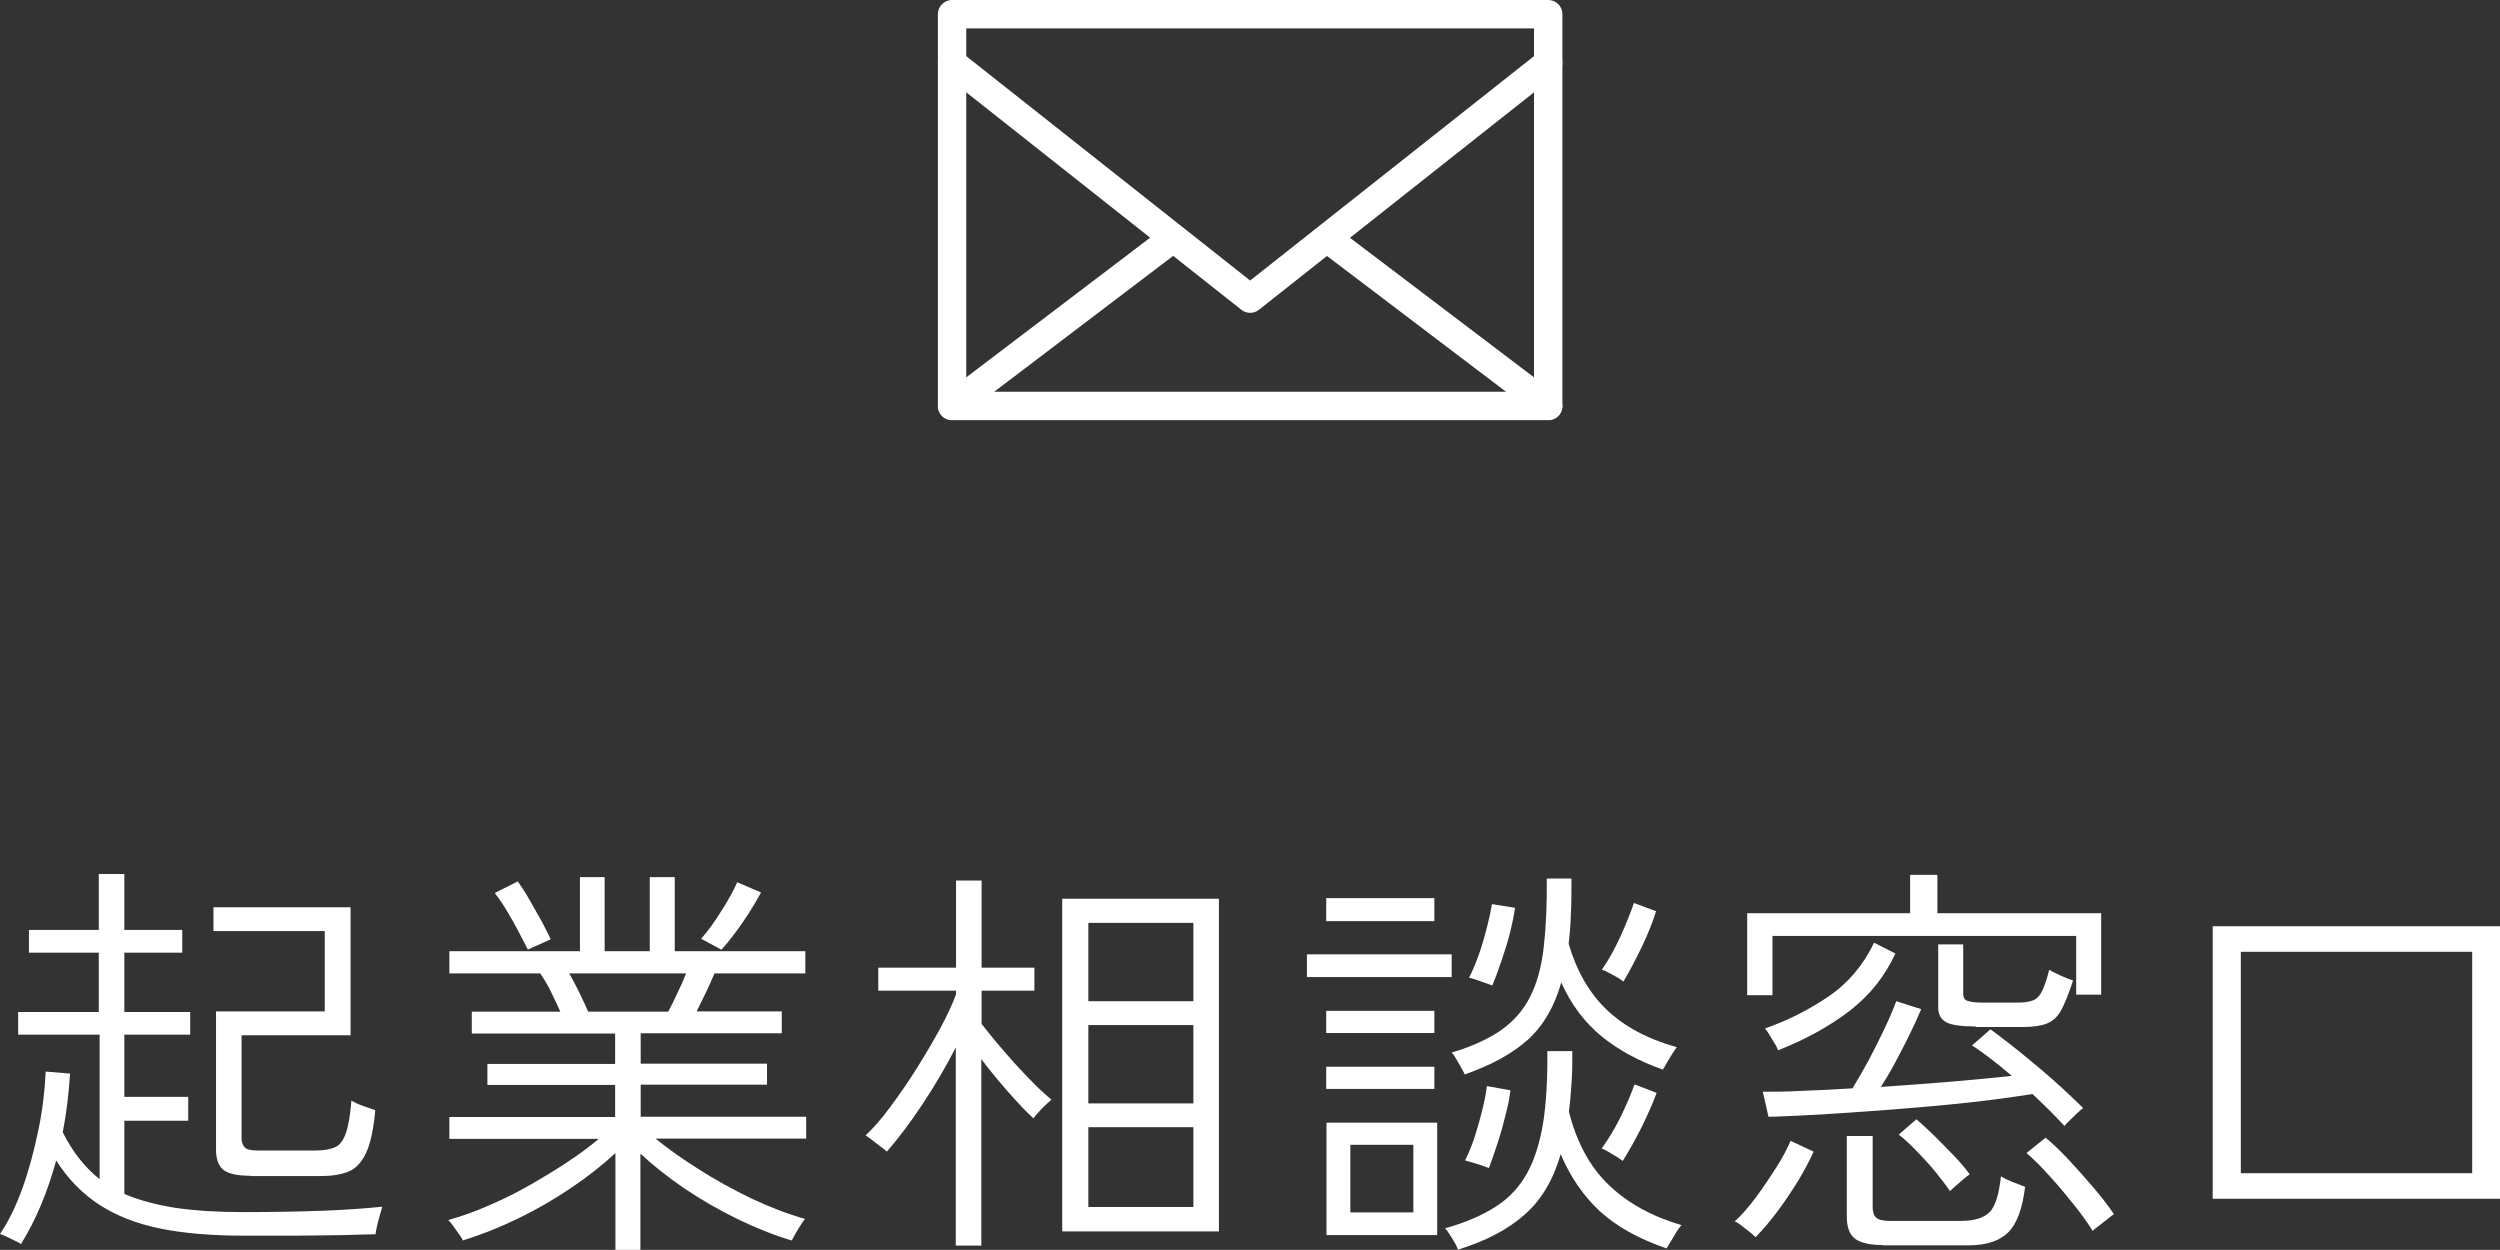 <?xml version="1.0" encoding="UTF-8"?>
<svg id="_レイヤー_2" data-name="レイヤー 2" xmlns="http://www.w3.org/2000/svg" viewBox="0 0 88.07 44.03">
  <rect x="0" y="0" width="88.07" height="44.03" fill="#333333" stroke="none"/>
  <defs>
    <style>
      .cls-1 {
        fill: none;
        stroke: #fff;
        stroke-linecap: round;
        stroke-linejoin: round;
      }

      .cls-2 {
        fill: #fff;
        stroke-width: 0px;
      }
    </style>
  </defs>
  <g id="char">
    <g>
      <rect class="cls-1" x="33.54" y=".5" width="21" height="13.8"/>
      <polyline class="cls-1" points="54.54 2.22 44.04 10.52 33.54 2.22"/>
      <line class="cls-1" x1="33.54" y1="14.3" x2="41.27" y2="8.43"/>
      <line class="cls-1" x1="54.54" y1="14.3" x2="46.8" y2="8.43"/>
    </g>
    <g>
      <path class="cls-2" d="M.75,43.83s-.11-.07-.22-.12c-.11-.05-.21-.1-.31-.15-.1-.05-.18-.08-.22-.09.3-.44.56-.97.79-1.61.23-.64.41-1.32.56-2.04.15-.72.23-1.41.26-2.07l.86.07c-.05.72-.13,1.41-.26,2.07.35.69.78,1.24,1.3,1.65v-5.09H.64v-.8h2.84v-2.09H1.02v-.8h2.46v-1.97h.9v1.97h2.04v.8h-2.04v2.09h2.32v.8h-2.32v2.19h2.25v.84h-2.25v2.58c.51.22,1.11.38,1.8.49.69.1,1.49.15,2.41.15,1.1,0,2.04-.02,2.82-.05.78-.03,1.46-.08,2.05-.14,0,.04-.03.13-.07.27-.04.14-.08.28-.11.42-.03.14-.05.23-.05.28-.28,0-.67.02-1.15.03-.49,0-1.03.02-1.63.02-.6,0-1.22,0-1.86,0-1.12,0-2.1-.08-2.94-.25-.84-.17-1.55-.45-2.15-.84-.6-.39-1.11-.91-1.52-1.56-.31,1.13-.72,2.1-1.22,2.91ZM8.82,41.42c-.45,0-.76-.07-.94-.2-.18-.14-.27-.38-.27-.72v-4.87h3.83v-2.83h-3.92v-.84h4.83v4.51h-3.84v3.62c0,.15.04.25.11.33.07.07.22.11.44.11h2.06c.28,0,.5-.04.67-.11s.3-.23.39-.49c.09-.25.16-.64.2-1.16.11.07.24.13.41.19.17.06.31.11.43.15-.06.68-.17,1.18-.33,1.52-.16.33-.37.55-.63.65-.26.1-.58.15-.96.15h-2.49Z"/>
      <path class="cls-2" d="M21.68,44.03v-3.41c-.45.42-.96.82-1.55,1.22-.59.4-1.21.76-1.87,1.08s-1.31.58-1.96.78c0-.04-.05-.11-.12-.21s-.15-.21-.22-.31-.13-.17-.17-.2c.45-.13.93-.29,1.42-.51.49-.21.98-.45,1.45-.72.47-.27.92-.54,1.34-.82.42-.28.79-.55,1.09-.81h-5.26v-.77h5.84v-1.13h-4.5v-.74h4.5v-1.07h-5.05v-.77h3.12c-.1-.22-.21-.46-.33-.7-.12-.25-.25-.46-.38-.65h-3.2v-.78h4.6v-2.61h.87v2.61h1.59v-2.61h.88v2.61h4.6v.78h-3.2c-.09.21-.19.44-.3.67s-.23.46-.33.67h3v.77h-4.97v1.07h4.45v.74h-4.45v1.13h5.83v.77h-5.31c.42.34.92.7,1.51,1.07.59.38,1.21.72,1.87,1.04.66.31,1.29.55,1.89.72-.03.03-.08.1-.15.21-.07.11-.14.22-.2.33-.06.11-.1.18-.12.22-.64-.19-1.28-.45-1.94-.77-.65-.32-1.27-.68-1.85-1.07-.58-.4-1.09-.8-1.54-1.22v3.39h-.88ZM18.6,33.46c-.08-.15-.18-.36-.31-.6-.13-.25-.27-.5-.42-.75-.15-.26-.3-.47-.44-.65l.81-.41c.12.17.27.39.42.66s.3.53.44.78c.13.26.24.46.3.6l-.8.36ZM20.73,35.64h2.81c.11-.2.22-.43.33-.67.12-.24.22-.47.3-.68h-4.12c.13.22.25.46.37.7.12.25.22.46.3.65ZM25.42,33.46l-.72-.39c.22-.25.46-.57.7-.96.25-.39.44-.73.57-1.03l.84.36c-.12.22-.26.46-.43.73-.17.26-.34.51-.51.73-.17.23-.32.41-.46.56Z"/>
      <path class="cls-2" d="M33.67,43.87v-6.97c-.35.68-.74,1.35-1.18,2.01-.44.66-.86,1.22-1.25,1.66-.04-.04-.11-.1-.22-.18-.11-.08-.21-.16-.31-.24-.1-.08-.18-.13-.22-.15.27-.25.56-.58.87-1,.31-.42.62-.86.92-1.34.3-.48.58-.95.83-1.41.25-.46.44-.87.57-1.22v-.13h-2.74v-.81h2.74v-3.07h.9v3.07h1.86v.81h-1.86v1.17c.15.19.33.42.54.67s.44.51.68.78c.24.26.47.5.69.72s.41.38.55.5c-.04.03-.1.09-.2.18s-.18.18-.27.28c-.09.09-.14.16-.16.2-.25-.23-.55-.54-.89-.93-.34-.39-.66-.77-.95-1.16v6.57h-.9ZM37.42,43.38v-11.72h5.52v11.72h-5.52ZM38.34,35.27h3.7v-2.76h-3.7v2.76ZM38.34,38.87h3.7v-2.76h-3.7v2.76ZM38.34,42.52h3.7v-2.81h-3.7v2.81Z"/>
      <path class="cls-2" d="M46.04,34.42v-.8h5.1v.8h-5.1ZM46.72,32.45v-.81h3.81v.81h-3.81ZM46.72,36.39v-.78h3.81v.78h-3.81ZM46.72,38.36v-.78h3.81v.78h-3.81ZM46.73,43.51v-3.96h3.9v3.96h-3.9ZM47.57,42.71h2.22v-2.38h-2.22v2.38ZM51.36,44.02s-.04-.12-.1-.22c-.06-.1-.12-.21-.19-.31-.07-.11-.12-.18-.16-.22.72-.2,1.31-.46,1.78-.76.47-.3.84-.7,1.1-1.17.27-.48.45-1.07.57-1.77.11-.7.16-1.55.15-2.54h.88c0,.41,0,.79-.03,1.14-.02.35-.05.68-.09.99.27,1.08.74,1.95,1.41,2.59s1.53,1.11,2.56,1.41c-.04.03-.09.1-.17.22-.07.12-.14.23-.21.35s-.12.2-.15.25c-.99-.34-1.77-.78-2.35-1.31-.58-.54-1.04-1.21-1.38-2.01-.26.9-.68,1.61-1.26,2.12-.58.52-1.37.94-2.38,1.25ZM51.59,37.83s-.06-.13-.12-.23c-.06-.11-.12-.21-.18-.31-.06-.1-.11-.17-.15-.21.71-.21,1.29-.48,1.74-.79.44-.31.79-.71,1.02-1.17.24-.47.4-1.04.48-1.73s.12-1.5.11-2.44h.87c0,.45,0,.86-.02,1.23-.01.38-.04.73-.08,1.07.28.95.72,1.72,1.33,2.31.61.59,1.44,1.04,2.48,1.33-.03.04-.08.11-.15.22-.07.11-.14.22-.2.33-.06.11-.11.19-.14.24-.85-.3-1.57-.69-2.17-1.18-.59-.49-1.07-1.12-1.41-1.89-.24.85-.63,1.52-1.17,2.01-.54.49-1.29.9-2.23,1.23ZM52.46,41.15s-.13-.05-.25-.09c-.12-.04-.23-.07-.35-.11-.12-.03-.2-.06-.25-.07.12-.24.24-.52.34-.83.1-.31.19-.63.27-.95.08-.32.13-.6.16-.84l.83.15c-.03.24-.08.53-.17.86-.08.33-.17.66-.28.99s-.21.63-.31.89ZM52.58,34.72s-.13-.05-.25-.09c-.12-.04-.23-.08-.34-.12-.11-.04-.19-.06-.24-.06.12-.24.24-.52.35-.83s.2-.63.28-.94c.08-.31.14-.59.18-.83l.81.13c-.03.24-.09.53-.17.86s-.19.66-.3.99-.22.63-.33.89ZM57.17,40.9s-.1-.07-.2-.14c-.11-.06-.21-.13-.32-.19-.11-.06-.18-.1-.23-.11.24-.32.46-.69.67-1.11.2-.42.37-.8.49-1.15l.78.3c-.13.35-.3.74-.52,1.19-.22.44-.45.85-.67,1.2ZM57.2,34.58s-.1-.07-.21-.14c-.11-.06-.22-.12-.33-.18-.11-.06-.18-.09-.23-.1.23-.33.45-.72.65-1.16.2-.44.36-.84.48-1.19l.78.29c-.11.36-.27.77-.49,1.23-.22.46-.44.88-.66,1.25Z"/>
      <path class="cls-2" d="M61.84,43.58s-.1-.1-.2-.18c-.11-.08-.21-.16-.31-.24-.1-.08-.18-.12-.22-.13.23-.21.48-.49.74-.84.26-.35.5-.71.73-1.07s.39-.68.5-.93l.81.38c-.14.31-.32.65-.54,1.02-.23.37-.47.73-.73,1.08-.26.35-.52.65-.77.91ZM61.55,35.06v-2.89h5.74v-1.35h.96v1.35h5.77v2.87h-.88v-2.07h-10.7v2.09h-.88ZM72.73,39.67c-.3-.33-.68-.71-1.13-1.13-.36.06-.8.12-1.32.19-.52.07-1.09.13-1.7.19-.61.06-1.23.11-1.85.16-.62.05-1.22.09-1.8.13-.58.04-1.09.07-1.55.09-.46.02-.82.04-1.08.04l-.2-.88c.35,0,.8,0,1.36-.03.56-.02,1.16-.05,1.8-.09.17-.28.36-.61.57-.99.2-.38.39-.76.57-1.14s.31-.69.4-.94l.88.28c-.09.21-.21.49-.38.83-.16.34-.34.68-.52,1.02-.18.34-.36.64-.52.89.86-.06,1.7-.12,2.53-.19s1.52-.14,2.08-.2c-.26-.22-.51-.43-.75-.61-.24-.18-.45-.34-.65-.46l.65-.57c.2.15.45.33.75.57s.6.48.92.75c.32.27.62.53.9.79.28.26.51.48.7.67-.03,0-.09.06-.19.15-.1.09-.19.19-.29.28-.1.1-.16.16-.19.2ZM62.64,37s-.05-.13-.12-.24c-.07-.11-.14-.22-.2-.33-.07-.11-.12-.17-.14-.2.8-.28,1.55-.66,2.24-1.13.69-.47,1.22-1.1,1.6-1.89l.75.38c-.36.79-.89,1.46-1.61,2.02-.72.55-1.56,1.01-2.52,1.39ZM66.32,43.86c-.46,0-.79-.08-.98-.23s-.28-.41-.28-.77v-2.84h.91v2.51c0,.16.04.29.12.36.08.08.24.12.48.12h2.51c.48,0,.82-.11,1.02-.32s.32-.63.39-1.25c.11.07.24.13.41.2.17.06.31.12.44.17-.09.76-.29,1.3-.59,1.6s-.77.46-1.38.46h-3.03ZM68.7,41.97c-.13-.2-.31-.43-.52-.69s-.44-.5-.67-.74c-.23-.24-.44-.43-.62-.57l.62-.54c.18.15.39.35.62.57.23.23.46.46.69.7.23.24.42.46.57.67-.04.02-.11.07-.21.16s-.2.17-.3.26-.16.15-.19.17ZM69.6,36.16c-.51,0-.86-.05-1.04-.15s-.28-.27-.28-.51v-2.23h.88v1.73c0,.13.04.21.13.25s.27.07.55.07h1.25c.22,0,.4-.03.53-.08.13-.05.24-.16.32-.33.08-.16.17-.42.25-.75.11.07.25.14.43.22s.32.13.41.16c-.15.46-.29.81-.42,1.05-.13.24-.31.39-.51.47-.21.08-.49.12-.85.12h-1.65ZM73.72,43.36c-.15-.24-.35-.53-.62-.87-.27-.34-.55-.68-.86-1.02-.3-.34-.59-.63-.85-.85l.67-.54c.24.19.51.45.82.78.3.32.6.66.89,1,.29.34.52.65.7.91-.04.03-.11.08-.22.17s-.21.16-.32.25c-.11.08-.18.14-.22.18Z"/>
      <path class="cls-2" d="M77.95,42.23v-9.6h10.12v9.6h-10.12ZM78.94,41.33h8.15v-7.8h-8.15v7.8Z"/>
    </g>
  </g>
</svg>